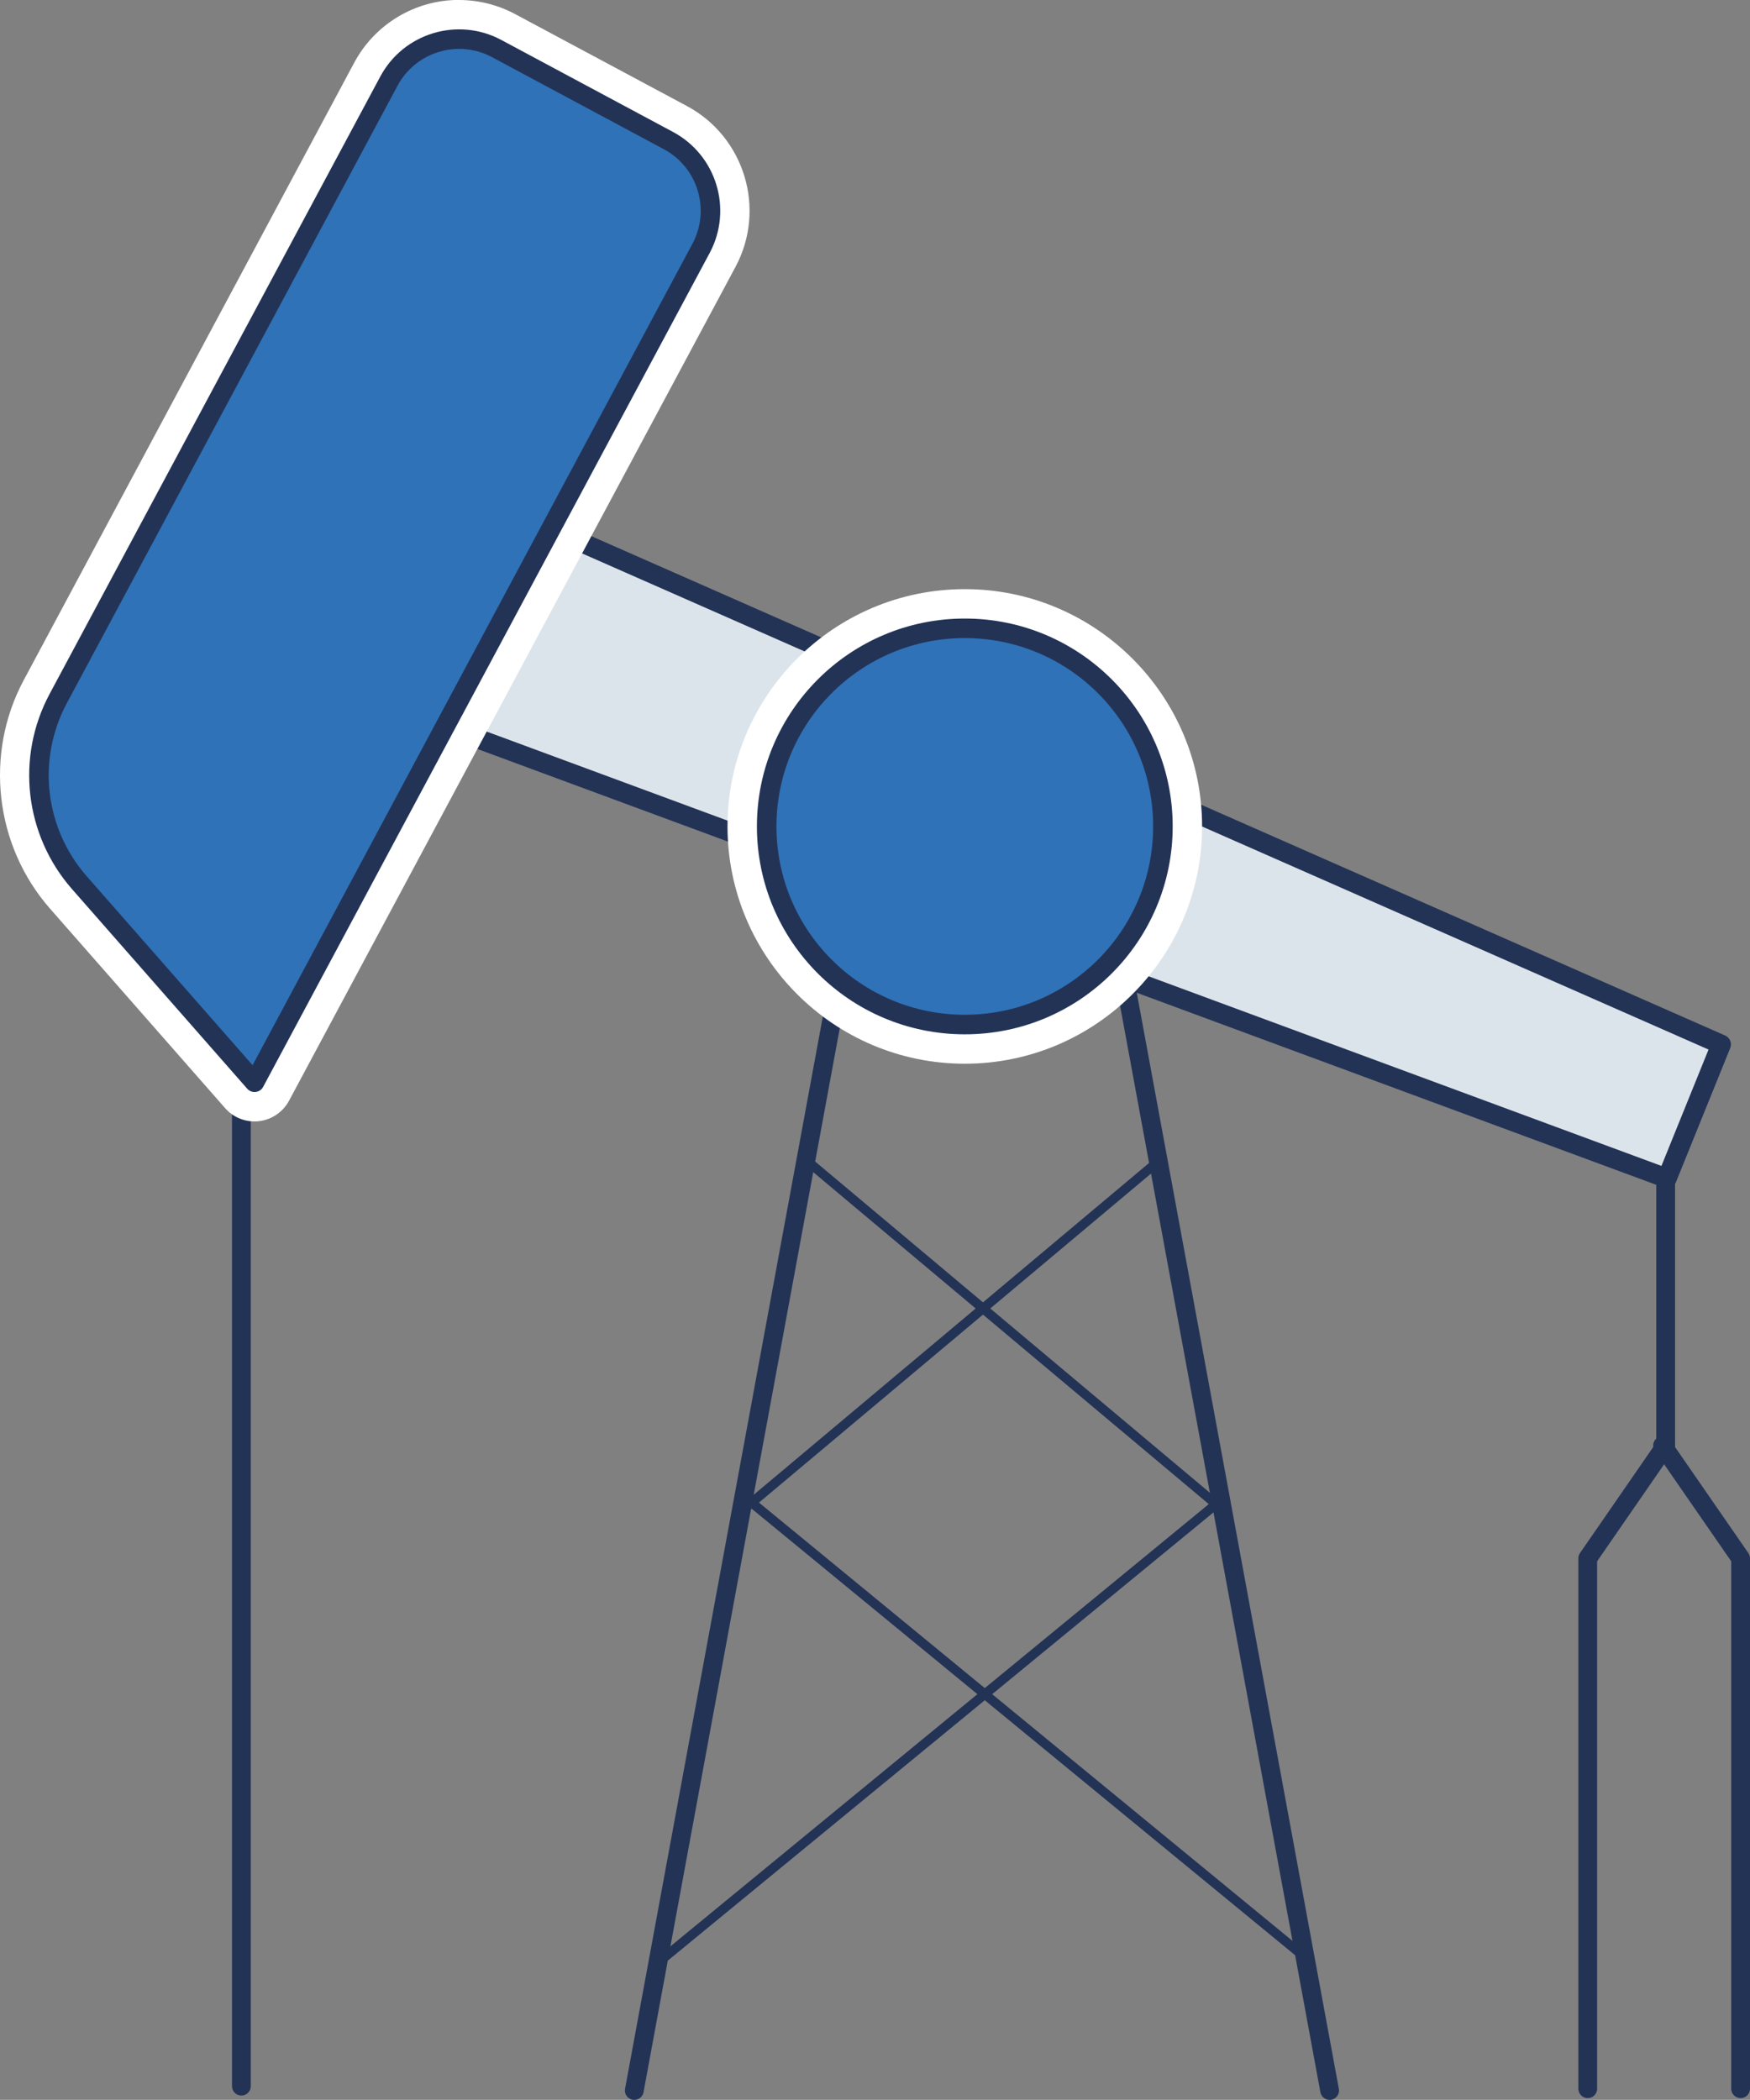 <?xml version="1.0" encoding="UTF-8"?><svg id="Layer_1" xmlns="http://www.w3.org/2000/svg" viewBox="0 0 205.02 246.01"><rect x="0" y="0" width="205.02" height="246.01" fill="#808080" stroke="none"/><defs><style>.cls-1,.cls-2,.cls-3{stroke-width:2.2px;}.cls-1,.cls-2,.cls-3,.cls-4,.cls-5,.cls-6{stroke:#233356;stroke-linecap:round;stroke-linejoin:round;}.cls-1,.cls-6{fill:#d3ecf8;}.cls-2{fill:#2169b6;}.cls-3{fill:none;}.cls-4{fill:#2f72b7;}.cls-4,.cls-5{stroke-width:2.29px;}.cls-5{fill:#dce4eb;}.cls-6{stroke-width:1.1px;}.cls-7{fill:#fff;stroke-width:0px;}</style></defs><line class="cls-2" x1="28.28" y1="119.05" x2="28.28" y2="244.4"/><line class="cls-1" x1="99.23" y1="109.8" x2="74.31" y2="244.91"/><line class="cls-1" x1="130.86" y1="109.8" x2="155.77" y2="244.91"/><line class="cls-6" x1="94.73" y1="136.15" x2="142.68" y2="176.39"/><line class="cls-6" x1="135.59" y1="136.15" x2="87.64" y2="176.39"/><line class="cls-6" x1="87.28" y1="175.4" x2="152.69" y2="229.14"/><line class="cls-6" x1="142.86" y1="175.9" x2="77.45" y2="229.63"/><line class="cls-1" x1="195.14" y1="169.35" x2="195.14" y2="131.76"/><polyline class="cls-3" points="186.01 244.7 186.01 182.57 195.14 169.35"/><polyline class="cls-3" points="203.92 244.7 203.92 182.57 194.78 169.35"/><polygon class="cls-5" points="201.64 122.36 195.29 138.05 52.21 85.15 62.03 60.87 201.64 122.36"/><path class="cls-7" d="m113.03,122.32c-14.06,0-25.5-11.44-25.5-25.5s11.44-25.5,25.5-25.5,25.5,11.44,25.5,25.5-11.44,25.5-25.5,25.5Z"/><path class="cls-7" d="m113.03,73.61c12.82,0,23.21,10.39,23.21,23.21s-10.39,23.21-23.21,23.21-23.21-10.39-23.21-23.21,10.39-23.21,23.21-23.21m0-4.59c-15.33,0-27.8,12.47-27.8,27.8s12.47,27.8,27.8,27.8,27.8-12.47,27.8-27.8-12.47-27.8-27.8-27.8h0Z"/><circle class="cls-4" cx="113.03" cy="96.82" r="23.21"/><path class="cls-7" d="m29.82,129.08c-.66,0-1.29-.28-1.72-.78l-20.52-23.38c-5.84-6.65-6.95-16.36-2.78-24.17L43.53,8.43c2.03-3.79,5.96-6.14,10.26-6.14,1.9,0,3.79.48,5.48,1.38l20.12,10.78c5.65,3.03,7.79,10.08,4.76,15.74L31.84,127.87c-.36.66-1.01,1.11-1.76,1.2-.09.01-.17.02-.26.02Z"/><path class="cls-7" d="m53.79,4.59c1.49,0,3,.36,4.4,1.11l20.12,10.78c4.54,2.43,6.25,8.09,3.82,12.63L29.82,126.79l-20.52-23.38c-5.24-5.97-6.23-14.57-2.48-21.57L45.55,9.51c1.68-3.14,4.9-4.93,8.23-4.93m0-4.59c-5.15,0-9.85,2.82-12.28,7.35L2.78,79.68c-4.63,8.64-3.39,19.39,3.07,26.76l20.52,23.38c.88,1,2.13,1.56,3.45,1.56.17,0,.35,0,.52-.03,1.49-.17,2.81-1.07,3.52-2.39L86.17,31.26c3.62-6.77,1.07-15.22-5.7-18.84L60.35,1.65c-2.02-1.08-4.29-1.65-6.56-1.65h0Z"/><path class="cls-4" d="m29.82,126.79L82.13,29.1c2.43-4.54.72-10.2-3.82-12.63l-20.12-10.78c-4.54-2.43-10.2-.72-12.63,3.82L6.82,81.84c-3.75,7-2.76,15.6,2.48,21.57l20.52,23.38Z"/></svg>